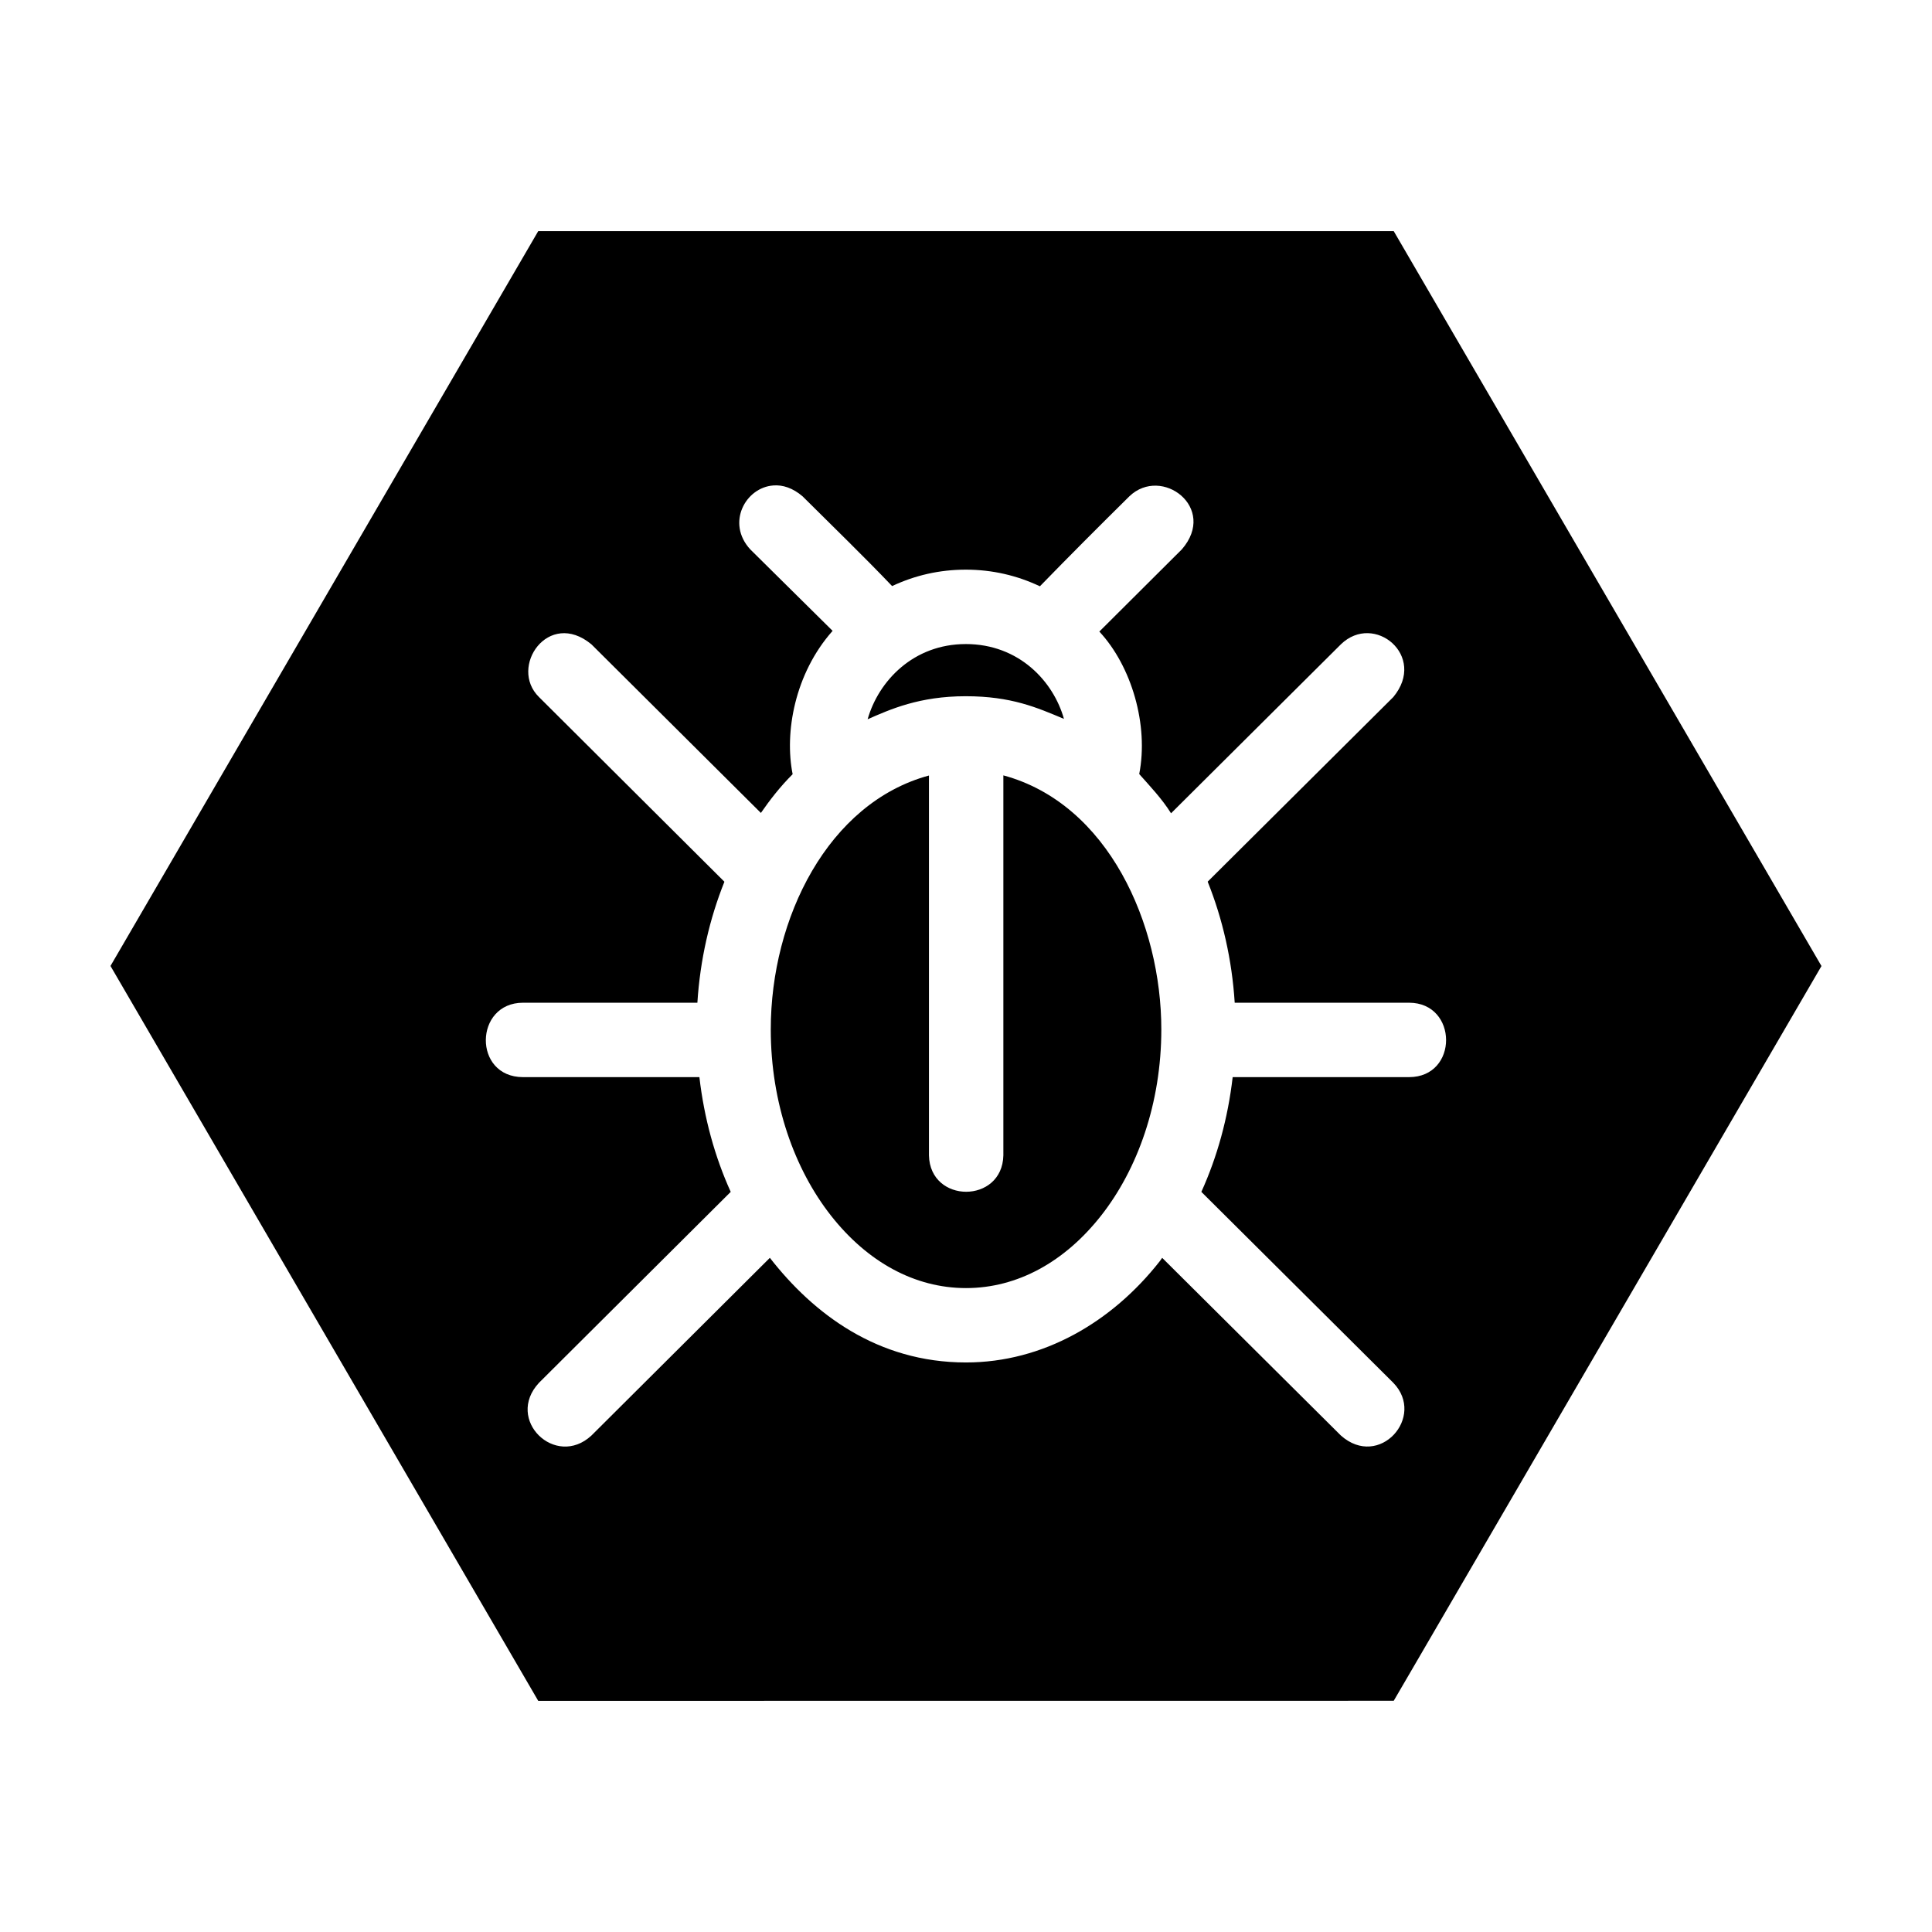 <?xml version="1.0" encoding="UTF-8"?>
<!-- Uploaded to: ICON Repo, www.svgrepo.com, Generator: ICON Repo Mixer Tools -->
<svg fill="#000000" width="800px" height="800px" version="1.1" viewBox="144 144 512 512" xmlns="http://www.w3.org/2000/svg">
 <path d="m286.64 205.25-113.36 194.74 113.36 194.76 226.71-0.02 5.738-9.84 107.62-184.88-113.36-194.76zm62.312 67.398c2.457-0.191 5.144 0.656 7.742 2.887 7.91 7.875 16.152 15.848 23.723 23.781 5.988-2.816 12.5-4.352 19.527-4.352 7.066 0 13.617 1.562 19.641 4.41 7.477-7.699 15.871-16.105 23.723-23.859 8.551-8.184 23.441 3.043 13.902 14.059-7.344 7.293-14.531 14.508-21.875 21.797 8.543 9.168 13.117 24.777 10.57 37.762 2.769 3.121 6.031 6.539 8.434 10.398l45.004-44.77c8.812-8.566 22.93 3.059 13.902 13.961l-49.199 48.93c3.945 9.844 6.438 20.66 7.164 32.082h46.195c13.02 0 13.172 19.719 0 19.719h-46.734c-1.258 10.875-4.094 21.133-8.301 30.406l50.875 50.605c8.703 8.988-3.731 23.008-13.902 13.961l-47.352-47.082c-0.234 0.301-0.438 0.645-0.676 0.941-12.648 16.102-30.922 26.785-51.32 26.785-23.5 0-40.473-12.961-51.973-27.73l-47.293 47.102c-9.508 8.805-22.98-4.211-13.898-13.977l50.816-50.605c-4.207-9.273-7.039-19.531-8.301-30.406h-46.73c-13.328 0-12.98-19.719 0-19.719h46.195c0.727-11.414 3.223-22.227 7.164-32.062l-49.141-48.949c-8.09-7.941 2.508-23.402 13.902-13.961l44.906 44.676c2.328-3.367 5.086-6.953 8.414-10.262-2.203-11.008 0.52-26.648 10.59-37.992l-21.836-21.605c-6.41-6.984-1.227-16.418 6.144-16.926zm50.973 42.035c-13.809 0-23.09 9.73-25.996 19.93 5.996-2.633 13.695-6.106 25.996-6.106 12.105 0 18.891 3.012 26.035 6.008-2.766-9.859-11.832-19.836-26.035-19.836zm9.977 34.797v100.71c-0.285 12.855-19.434 12.855-19.719 0v-100.67c-26.715 7.238-41.922 37.762-41.922 67.281 0 19.555 6.305 37.066 15.945 49.336 9.641 12.27 22.184 19.219 35.797 19.219 13.617 0 26.176-6.945 35.816-19.219 9.641-12.27 15.945-29.777 15.945-49.336 0-27.824-14.008-59.785-41.863-67.32z"/>
</svg>
